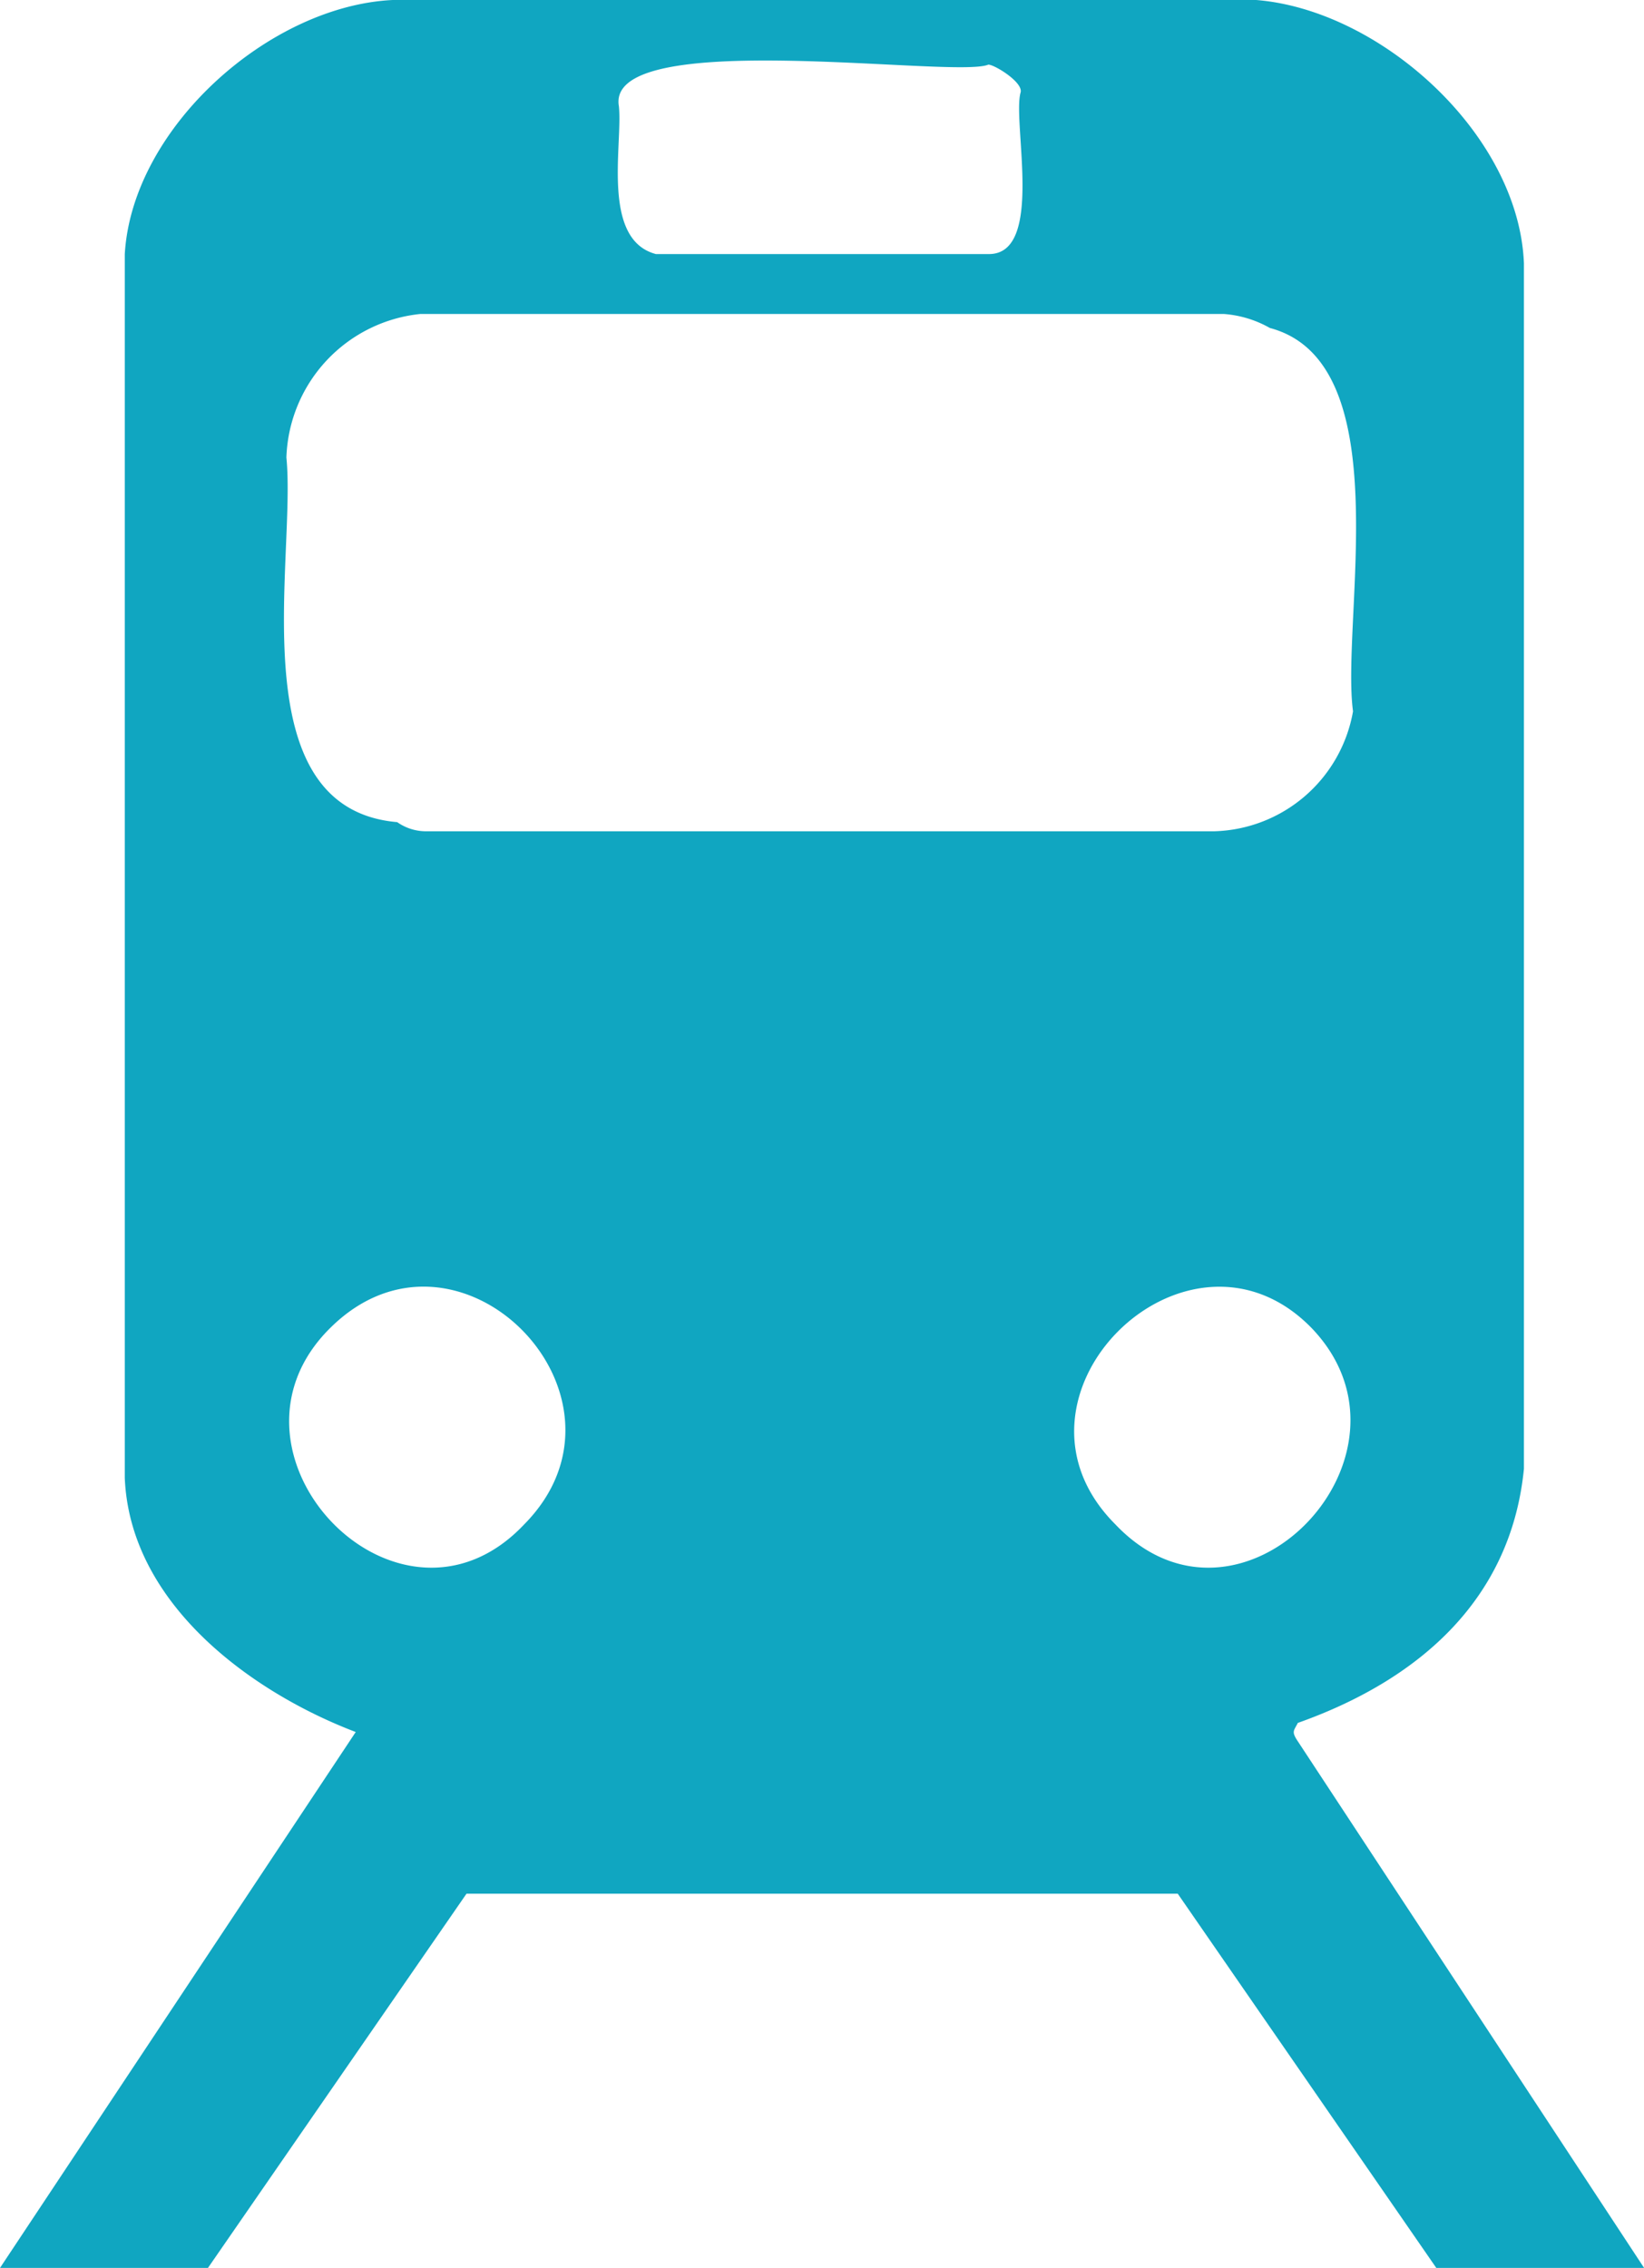<svg xmlns="http://www.w3.org/2000/svg" width="46.414" height="64.012" viewBox="0 0 46.414 64.012">
  <g id="Group_44" data-name="Group 44" transform="translate(-26.793 -17.994)">
    <path id="Path_56" data-name="Path 56" d="M63.434,67.143c-.186-.279-.117-.289,0-.52,3.314-1.175,6.01-3.4,6.383-7.172V25.424c-.147-3.64-4.046-7.15-7.559-7.43H37.879c-3.494.168-7.355,3.616-7.563,7.171V59.712c.15,3.548,3.559,6.04,6.52,7.168L26.793,82.006h5.871l7.3-10.563H60.043l7.3,10.563h5.867ZM44.266,20.994c-.4-2.267,9.5-.773,10.43-1.176.176,0,.989.5.911.785-.24.833.686,4.589-.91,4.562H45.31C43.761,24.754,44.376,22.079,44.266,20.994ZM34.879,30.9a4.214,4.214,0,0,1,3.781-4.044H61.344a3.085,3.085,0,0,1,1.3.395c3.67.973,2,8.242,2.348,10.82a4.093,4.093,0,0,1-3.915,3.386H38.793a1.413,1.413,0,0,1-.786-.258c-4.49-.387-2.842-7.452-3.129-10.3Zm6.715,30.118c-3.542,3.757-9.056-2.01-5.477-5.543,3.624-3.595,9.032,1.946,5.477,5.543Zm16.687,0c-3.614-3.616,2.041-9.126,5.539-5.543,3.445,3.581-1.99,9.286-5.539,5.543Z" fill="#10a6c1"/>
  </g>
</svg>

